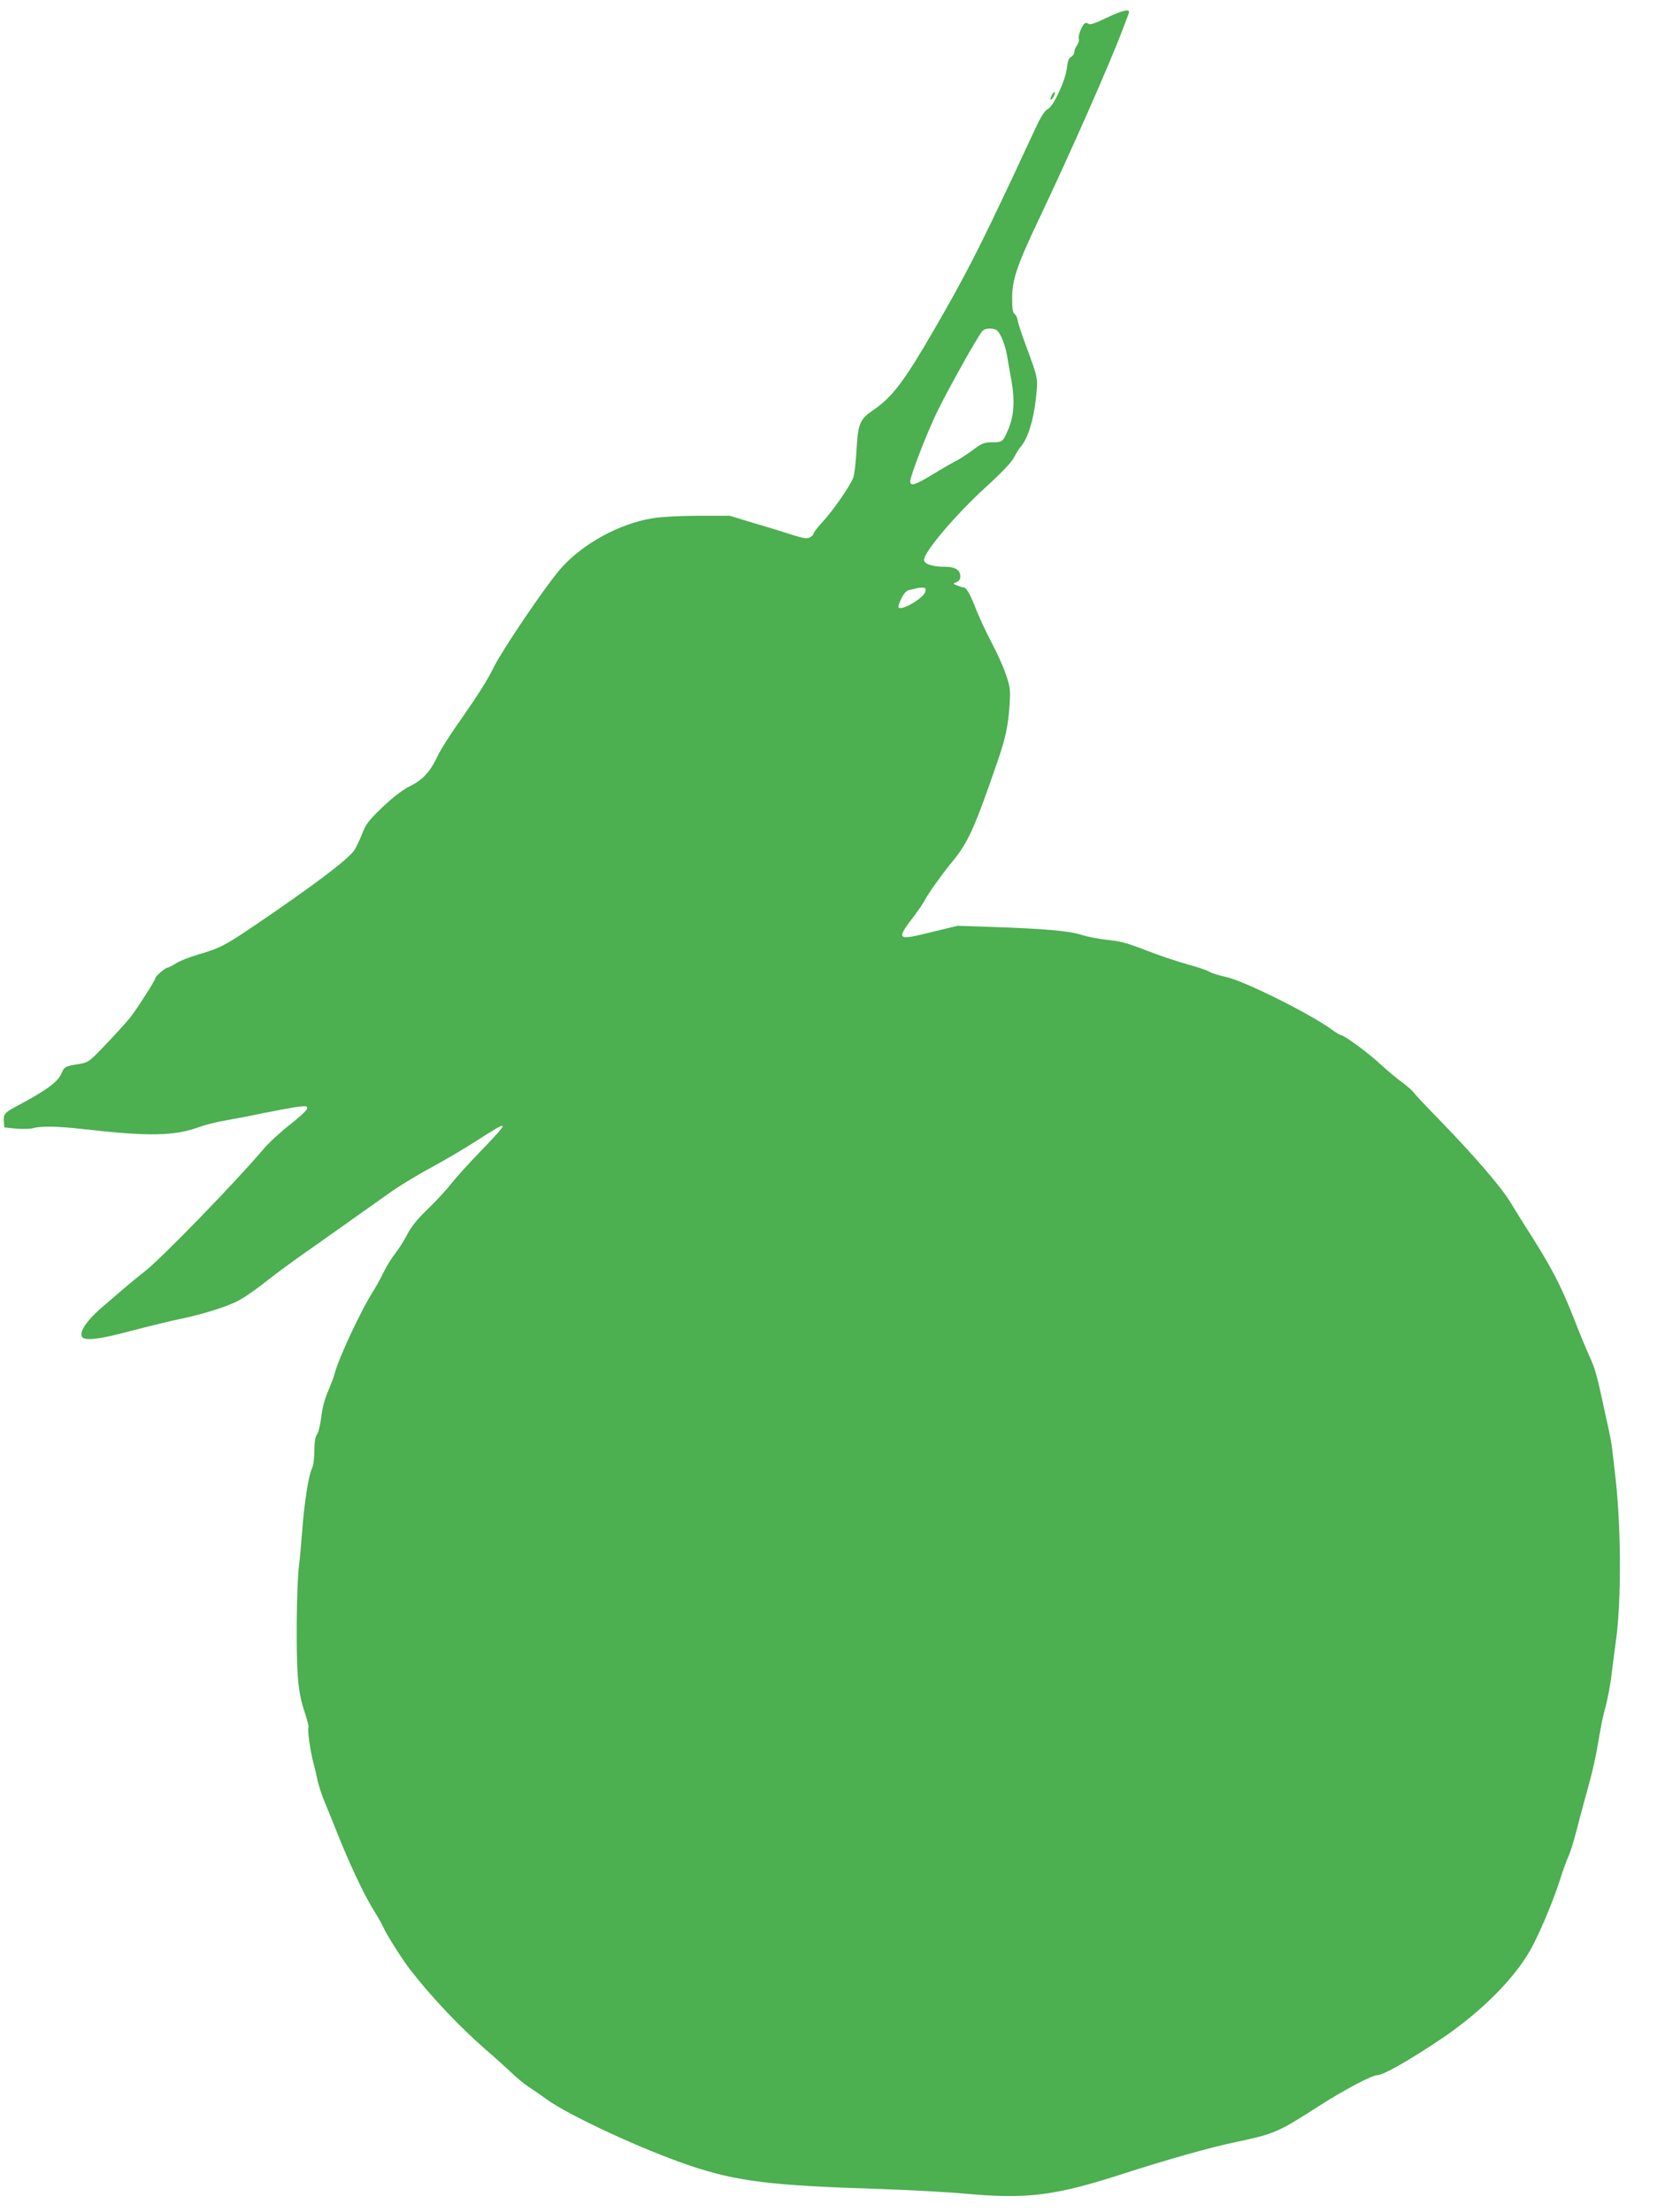<?xml version="1.0" standalone="no"?>
<!DOCTYPE svg PUBLIC "-//W3C//DTD SVG 20010904//EN"
 "http://www.w3.org/TR/2001/REC-SVG-20010904/DTD/svg10.dtd">
<svg version="1.0" xmlns="http://www.w3.org/2000/svg"
 width="964pt" height="1280pt" viewBox="0 0 964 1280"
 preserveAspectRatio="xMidYMid meet">
<g transform="translate(0,1280) scale(0.1,-0.1)"
fill="#4caf50" stroke="none">
<path d="M6405 12696 c-62 -30 -94 -41 -102 -34 -7 5 -16 7 -21 4 -17 -10 -42
-74 -36 -90 3 -8 -1 -25 -10 -38 -9 -12 -16 -30 -16 -40 0 -9 -8 -22 -19 -27
-13 -7 -20 -26 -24 -63 -7 -72 -78 -224 -110 -239 -17 -8 -39 -41 -70 -108
-25 -53 -80 -170 -122 -261 -208 -443 -290 -603 -465 -905 -174 -301 -243
-392 -352 -467 -80 -54 -90 -77 -99 -233 -4 -71 -12 -143 -19 -160 -19 -49
-118 -191 -176 -254 -30 -32 -54 -64 -54 -69 0 -6 -9 -16 -21 -22 -16 -9 -37
-6 -97 13 -42 14 -142 45 -222 68 l-145 44 -180 0 c-104 0 -216 -6 -265 -14
-197 -32 -413 -151 -539 -298 -86 -100 -328 -457 -380 -560 -42 -85 -87 -156
-221 -348 -43 -61 -89 -135 -104 -166 -44 -94 -86 -141 -161 -178 -45 -23 -98
-63 -161 -123 -81 -78 -96 -97 -119 -158 -15 -38 -36 -81 -47 -95 -46 -59
-239 -204 -575 -432 -170 -115 -200 -131 -328 -168 -49 -15 -107 -37 -127 -51
-21 -13 -42 -24 -47 -24 -12 0 -71 -49 -71 -60 0 -12 -107 -179 -147 -230 -20
-25 -82 -93 -138 -152 -102 -107 -103 -107 -164 -117 -75 -12 -79 -15 -97 -57
-20 -47 -90 -97 -263 -189 -63 -33 -72 -45 -69 -84 l3 -36 68 -7 c37 -3 82 -2
100 3 46 13 142 11 292 -6 379 -43 524 -40 668 12 38 14 106 31 151 38 45 8
146 27 226 44 80 16 169 32 198 36 48 5 53 4 50 -12 -2 -9 -48 -52 -102 -94
-54 -42 -123 -106 -152 -141 -164 -193 -591 -633 -688 -708 -32 -25 -84 -67
-116 -95 -31 -27 -79 -68 -105 -90 -102 -84 -155 -155 -142 -189 10 -26 87
-20 237 19 155 40 287 73 345 84 120 25 272 73 328 105 36 19 104 67 153 106
49 39 130 99 179 134 79 55 223 157 550 389 50 35 155 99 235 142 80 43 194
111 255 150 199 129 202 123 32 -53 -68 -70 -146 -156 -174 -192 -28 -36 -90
-103 -138 -149 -59 -57 -96 -103 -117 -145 -17 -33 -48 -83 -69 -109 -21 -27
-50 -74 -65 -104 -14 -30 -40 -78 -58 -107 -76 -118 -208 -401 -230 -491 -4
-16 -21 -60 -37 -98 -19 -42 -33 -97 -39 -147 -5 -44 -16 -90 -25 -102 -10
-15 -15 -46 -15 -96 0 -44 -6 -84 -14 -101 -19 -36 -45 -205 -56 -356 -5 -66
-13 -159 -19 -206 -14 -113 -18 -493 -7 -639 6 -81 17 -141 38 -203 16 -48 27
-91 24 -95 -7 -11 10 -135 28 -202 8 -30 20 -80 26 -110 7 -30 25 -84 40 -120
15 -36 39 -94 53 -130 84 -214 170 -399 235 -503 24 -38 47 -80 52 -92 12 -31
101 -173 146 -233 120 -157 293 -341 444 -472 47 -40 112 -99 145 -130 33 -32
78 -69 100 -84 22 -14 72 -48 110 -76 132 -95 556 -291 825 -382 275 -93 472
-117 1110 -137 173 -6 394 -18 490 -27 354 -32 514 -13 902 112 267 86 514
156 668 188 221 47 239 55 479 209 145 93 305 177 335 177 34 0 177 81 360
203 247 164 455 376 544 554 52 102 119 265 152 368 17 55 41 120 52 144 11
24 32 94 48 155 15 61 44 167 63 236 20 69 43 168 52 220 28 162 32 183 53
261 11 43 25 117 31 165 6 49 18 143 27 209 33 238 30 688 -7 980 -5 44 -12
103 -15 130 -3 28 -14 86 -24 130 -10 44 -26 116 -35 160 -27 126 -44 186 -70
240 -13 28 -56 130 -94 228 -82 206 -130 297 -297 557 -22 36 -53 85 -68 110
-52 88 -213 274 -419 486 -71 72 -135 141 -143 152 -7 11 -38 37 -66 58 -29
21 -87 69 -128 107 -71 66 -209 167 -228 167 -4 0 -26 13 -48 29 -126 93 -512
285 -616 307 -40 8 -83 22 -96 30 -12 8 -71 28 -130 44 -59 16 -165 52 -237
80 -104 41 -148 53 -220 60 -49 5 -119 18 -155 30 -71 23 -227 36 -536 46
l-180 6 -153 -37 c-200 -50 -205 -45 -99 93 26 35 56 78 64 95 20 38 101 152
159 222 89 107 128 193 261 580 46 133 60 200 69 321 6 94 4 107 -21 180 -14
44 -53 129 -85 189 -32 61 -71 145 -88 189 -32 84 -56 126 -71 126 -5 0 -21 5
-37 11 -28 11 -28 11 -5 20 14 5 22 17 22 32 0 39 -30 57 -92 57 -70 0 -118
16 -118 40 0 46 184 263 360 423 90 82 148 143 161 170 12 23 29 51 39 62 38
42 72 146 86 266 15 133 17 120 -56 319 -24 63 -45 129 -48 145 -2 17 -11 34
-18 38 -10 6 -14 31 -14 91 0 107 28 189 149 445 183 383 420 921 491 1111 16
41 31 83 35 93 12 29 -32 20 -130 -27z m-608 -1846 c13 -25 27 -70 32 -100 5
-30 17 -98 27 -152 20 -114 15 -203 -17 -280 -32 -75 -35 -78 -94 -78 -47 0
-60 -5 -112 -44 -32 -24 -74 -51 -93 -61 -19 -9 -83 -46 -142 -82 -101 -61
-128 -69 -128 -39 0 31 97 281 155 401 68 139 235 437 262 468 12 12 28 17 52
15 31 -3 39 -9 58 -48z m-439 -1472 c-5 -36 -135 -114 -155 -94 -4 4 3 26 15
51 16 32 29 46 49 51 16 3 33 7 38 9 6 2 20 4 33 4 19 1 23 -4 20 -21z"/>
<path d="M6090 12250 c-6 -12 -9 -24 -7 -27 3 -2 11 5 17 17 6 12 9 24 7 27
-3 2 -11 -5 -17 -17z"/>
</g>
</svg>
